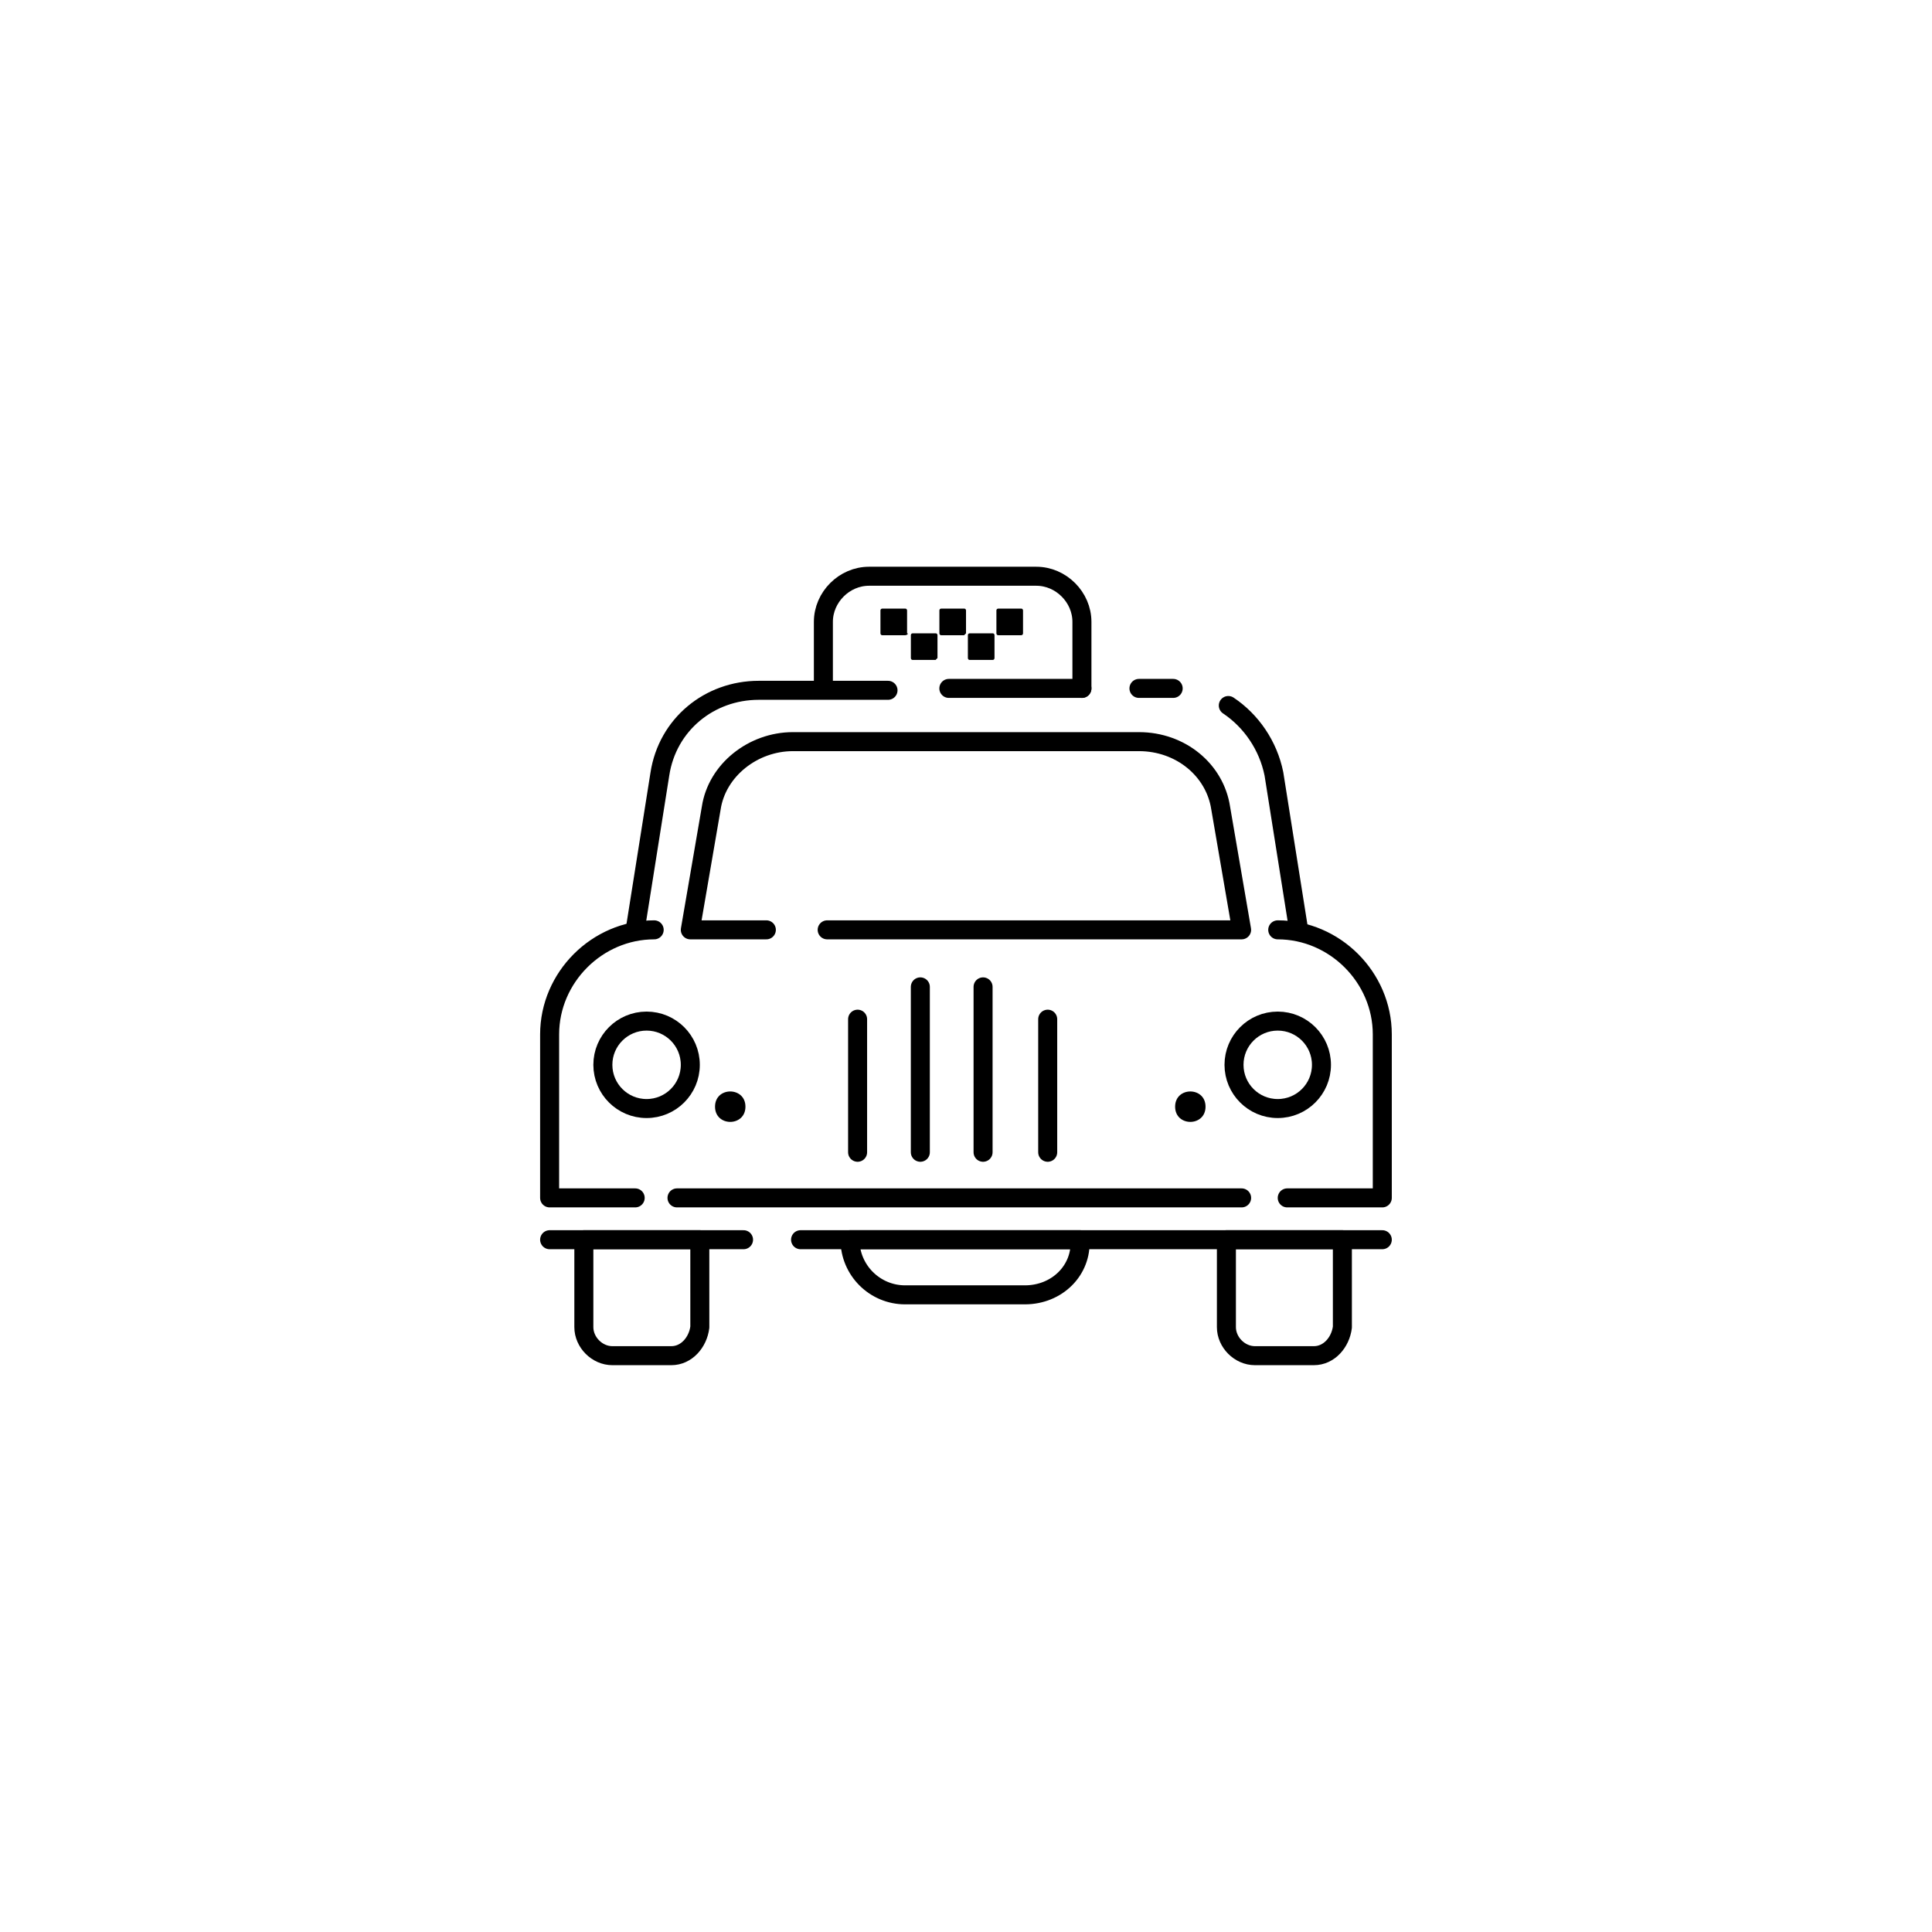 <?xml version="1.0" encoding="UTF-8"?>
<!-- Uploaded to: ICON Repo, www.iconrepo.com, Generator: ICON Repo Mixer Tools -->
<svg width="800px" height="800px" version="1.1" viewBox="144 144 512 512" xmlns="http://www.w3.org/2000/svg">
 <path transform="matrix(5.038 0 0 5.038 148.09 148.09)" d="m49.1 35.4h7" fill="none" stroke="#000000" stroke-linecap="round" stroke-linejoin="round" stroke-miterlimit="10"/>
 <path transform="matrix(5.038 0 0 5.038 148.09 148.09)" d="m32.6 48.1 1.3-8.2c0.4-2.6 2.6-4.4 5.2-4.4h6.8" fill="none" stroke="#000000" stroke-linecap="round" stroke-linejoin="round" stroke-miterlimit="10"/>
 <path transform="matrix(5.038 0 0 5.038 148.09 148.09)" d="m63.8 36.3c1.2 0.8 2.1 2.1 2.4 3.6l1.3 8.2" fill="none" stroke="#000000" stroke-linecap="round" stroke-linejoin="round" stroke-miterlimit="10"/>
 <path transform="matrix(5.038 0 0 5.038 148.09 148.09)" d="m59.1 35.4h1.8" fill="none" stroke="#000000" stroke-linecap="round" stroke-linejoin="round" stroke-miterlimit="10"/>
 <path transform="matrix(5.038 0 0 5.038 148.09 148.09)" d="m32.6 62.2h-4.5v-8.6c0-3 2.5-5.5 5.5-5.5" fill="none" stroke="#000000" stroke-linecap="round" stroke-linejoin="round" stroke-miterlimit="10"/>
 <path transform="matrix(5.038 0 0 5.038 148.09 148.09)" d="m64.5 62.2h-29.7" fill="none" stroke="#000000" stroke-linecap="round" stroke-linejoin="round" stroke-miterlimit="10"/>
 <path transform="matrix(5.038 0 0 5.038 148.09 148.09)" d="m66.4 48.1c3 0 5.5 2.5 5.5 5.5v8.6h-5" fill="none" stroke="#000000" stroke-linecap="round" stroke-linejoin="round" stroke-miterlimit="10"/>
 <path transform="matrix(5.038 0 0 5.038 148.09 148.09)" d="m53.1 67.3h-6.3c-1.6 0-2.9-1.3-2.9-2.9h12.1c0.099 1.6-1.201 2.9-2.901 2.9zm0 0" fill="none" stroke="#000000" stroke-linecap="round" stroke-linejoin="round" stroke-miterlimit="10"/>
 <path transform="matrix(5.038 0 0 5.038 148.09 148.09)" d="m38.3 64.4h-10.2" fill="none" stroke="#000000" stroke-linecap="round" stroke-linejoin="round" stroke-miterlimit="10"/>
 <path transform="matrix(5.038 0 0 5.038 148.09 148.09)" d="m71.9 64.4h-30.6" fill="none" stroke="#000000" stroke-linecap="round" stroke-linejoin="round" stroke-miterlimit="10"/>
 <path transform="matrix(5.038 0 0 5.038 148.09 148.09)" d="m34.5 70.5h-3.1c-0.8 0-1.5-0.7-1.5-1.5v-4.6h6.1l7.76e-4 4.6c-0.1 0.8-0.7 1.5-1.5 1.5zm0 0" fill="none" stroke="#000000" stroke-linecap="round" stroke-linejoin="round" stroke-miterlimit="10"/>
 <path transform="matrix(5.038 0 0 5.038 148.09 148.09)" d="m68.3 70.5h-3.1c-0.8 0-1.5-0.7-1.5-1.5v-4.6h6.1l7.75e-4 4.6c-0.1 0.8-0.7 1.5-1.5 1.5zm0 0" fill="none" stroke="#000000" stroke-linecap="round" stroke-linejoin="round" stroke-miterlimit="10"/>
 <path transform="matrix(5.038 0 0 5.038 148.09 148.09)" d="m39.5 48.1h-4l1.1-6.4c0.3-2 2.2-3.5 4.3-3.5h18.2c2.2 0 4 1.5 4.3 3.5l1.1 6.4h-21.8" fill="none" stroke="#000000" stroke-linecap="round" stroke-linejoin="round" stroke-miterlimit="10"/>
 <path transform="matrix(5.038 0 0 5.038 148.09 148.09)" d="m35.5 55.2c0 1.271-1.03 2.3-2.3 2.3-1.271 0-2.3-1.03-2.3-2.3 0-1.27 1.03-2.3 2.3-2.3 1.27 0 2.3 1.03 2.3 2.3" fill="none" stroke="#000000" stroke-linecap="round" stroke-linejoin="round" stroke-miterlimit="10"/>
 <path transform="matrix(5.038 0 0 5.038 148.09 148.09)" d="m68.7 55.2c0 1.271-1.03 2.3-2.3 2.3-1.271 0-2.3-1.03-2.3-2.3 0-1.27 1.03-2.3 2.3-2.3 1.27 0 2.3 1.03 2.3 2.3" fill="none" stroke="#000000" stroke-linecap="round" stroke-linejoin="round" stroke-miterlimit="10"/>
 <path d="m341.55 437.28c0 5.375-8.059 5.375-8.059 0s8.059-5.375 8.059 0"/>
 <path d="m463.48 437.28c0 5.375-8.059 5.375-8.059 0s8.059-5.375 8.059 0"/>
 <path transform="matrix(5.038 0 0 5.038 148.09 148.09)" d="m44.3 52.8v7" fill="none" stroke="#000000" stroke-linecap="round" stroke-linejoin="round" stroke-miterlimit="10"/>
 <path transform="matrix(5.038 0 0 5.038 148.09 148.09)" d="m47.6 51.1v8.7" fill="none" stroke="#000000" stroke-linecap="round" stroke-linejoin="round" stroke-miterlimit="10"/>
 <path transform="matrix(5.038 0 0 5.038 148.09 148.09)" d="m50.9 51.1v8.7" fill="none" stroke="#000000" stroke-linecap="round" stroke-linejoin="round" stroke-miterlimit="10"/>
 <path transform="matrix(5.038 0 0 5.038 148.09 148.09)" d="m54.3 52.8v7" fill="none" stroke="#000000" stroke-linecap="round" stroke-linejoin="round" stroke-miterlimit="10"/>
 <path transform="matrix(5.038 0 0 5.038 148.09 148.09)" d="m42.5 35.4v-3.5c0-1.3 1.1-2.4 2.4-2.4h8.8c1.3 0 2.4 1.1 2.4 2.4v3.5" fill="none" stroke="#000000" stroke-linecap="round" stroke-linejoin="round" stroke-miterlimit="10"/>
 <path d="m383.88 312.34h-6.047c-0.504 0-0.504-0.504-0.504-0.504v-6.047c0-0.504 0.504-0.504 0.504-0.504h6.047c0.504 0 0.504 0.504 0.504 0.504v6.047c0.504 0 0 0.504-0.504 0.504z"/>
 <path d="m391.94 318.89h-6.047c-0.504 0-0.504-0.504-0.504-0.504v-6.047c0-0.504 0.504-0.504 0.504-0.504h6.047c0.504 0 0.504 0.504 0.504 0.504v6.047s-0.504 0.504-0.504 0.504z"/>
 <path d="m399.5 312.34h-6.047c-0.504 0-0.504-0.504-0.504-0.504v-6.047c0-0.504 0.504-0.504 0.504-0.504h6.047c0.504 0 0.504 0.504 0.504 0.504v6.047s-0.504 0.504-0.504 0.504z"/>
 <path d="m407.05 318.89h-6.047c-0.504 0-0.504-0.504-0.504-0.504v-6.047c0-0.504 0.504-0.504 0.504-0.504h6.047c0.504 0 0.504 0.504 0.504 0.504v6.047s0 0.504-0.504 0.504z"/>
 <path d="m414.61 312.34h-6.047c-0.504 0-0.504-0.504-0.504-0.504v-6.047c0-0.504 0.504-0.504 0.504-0.504h6.047c0.504 0 0.504 0.504 0.504 0.504v6.047s0 0.504-0.504 0.504z"/>
</svg>
